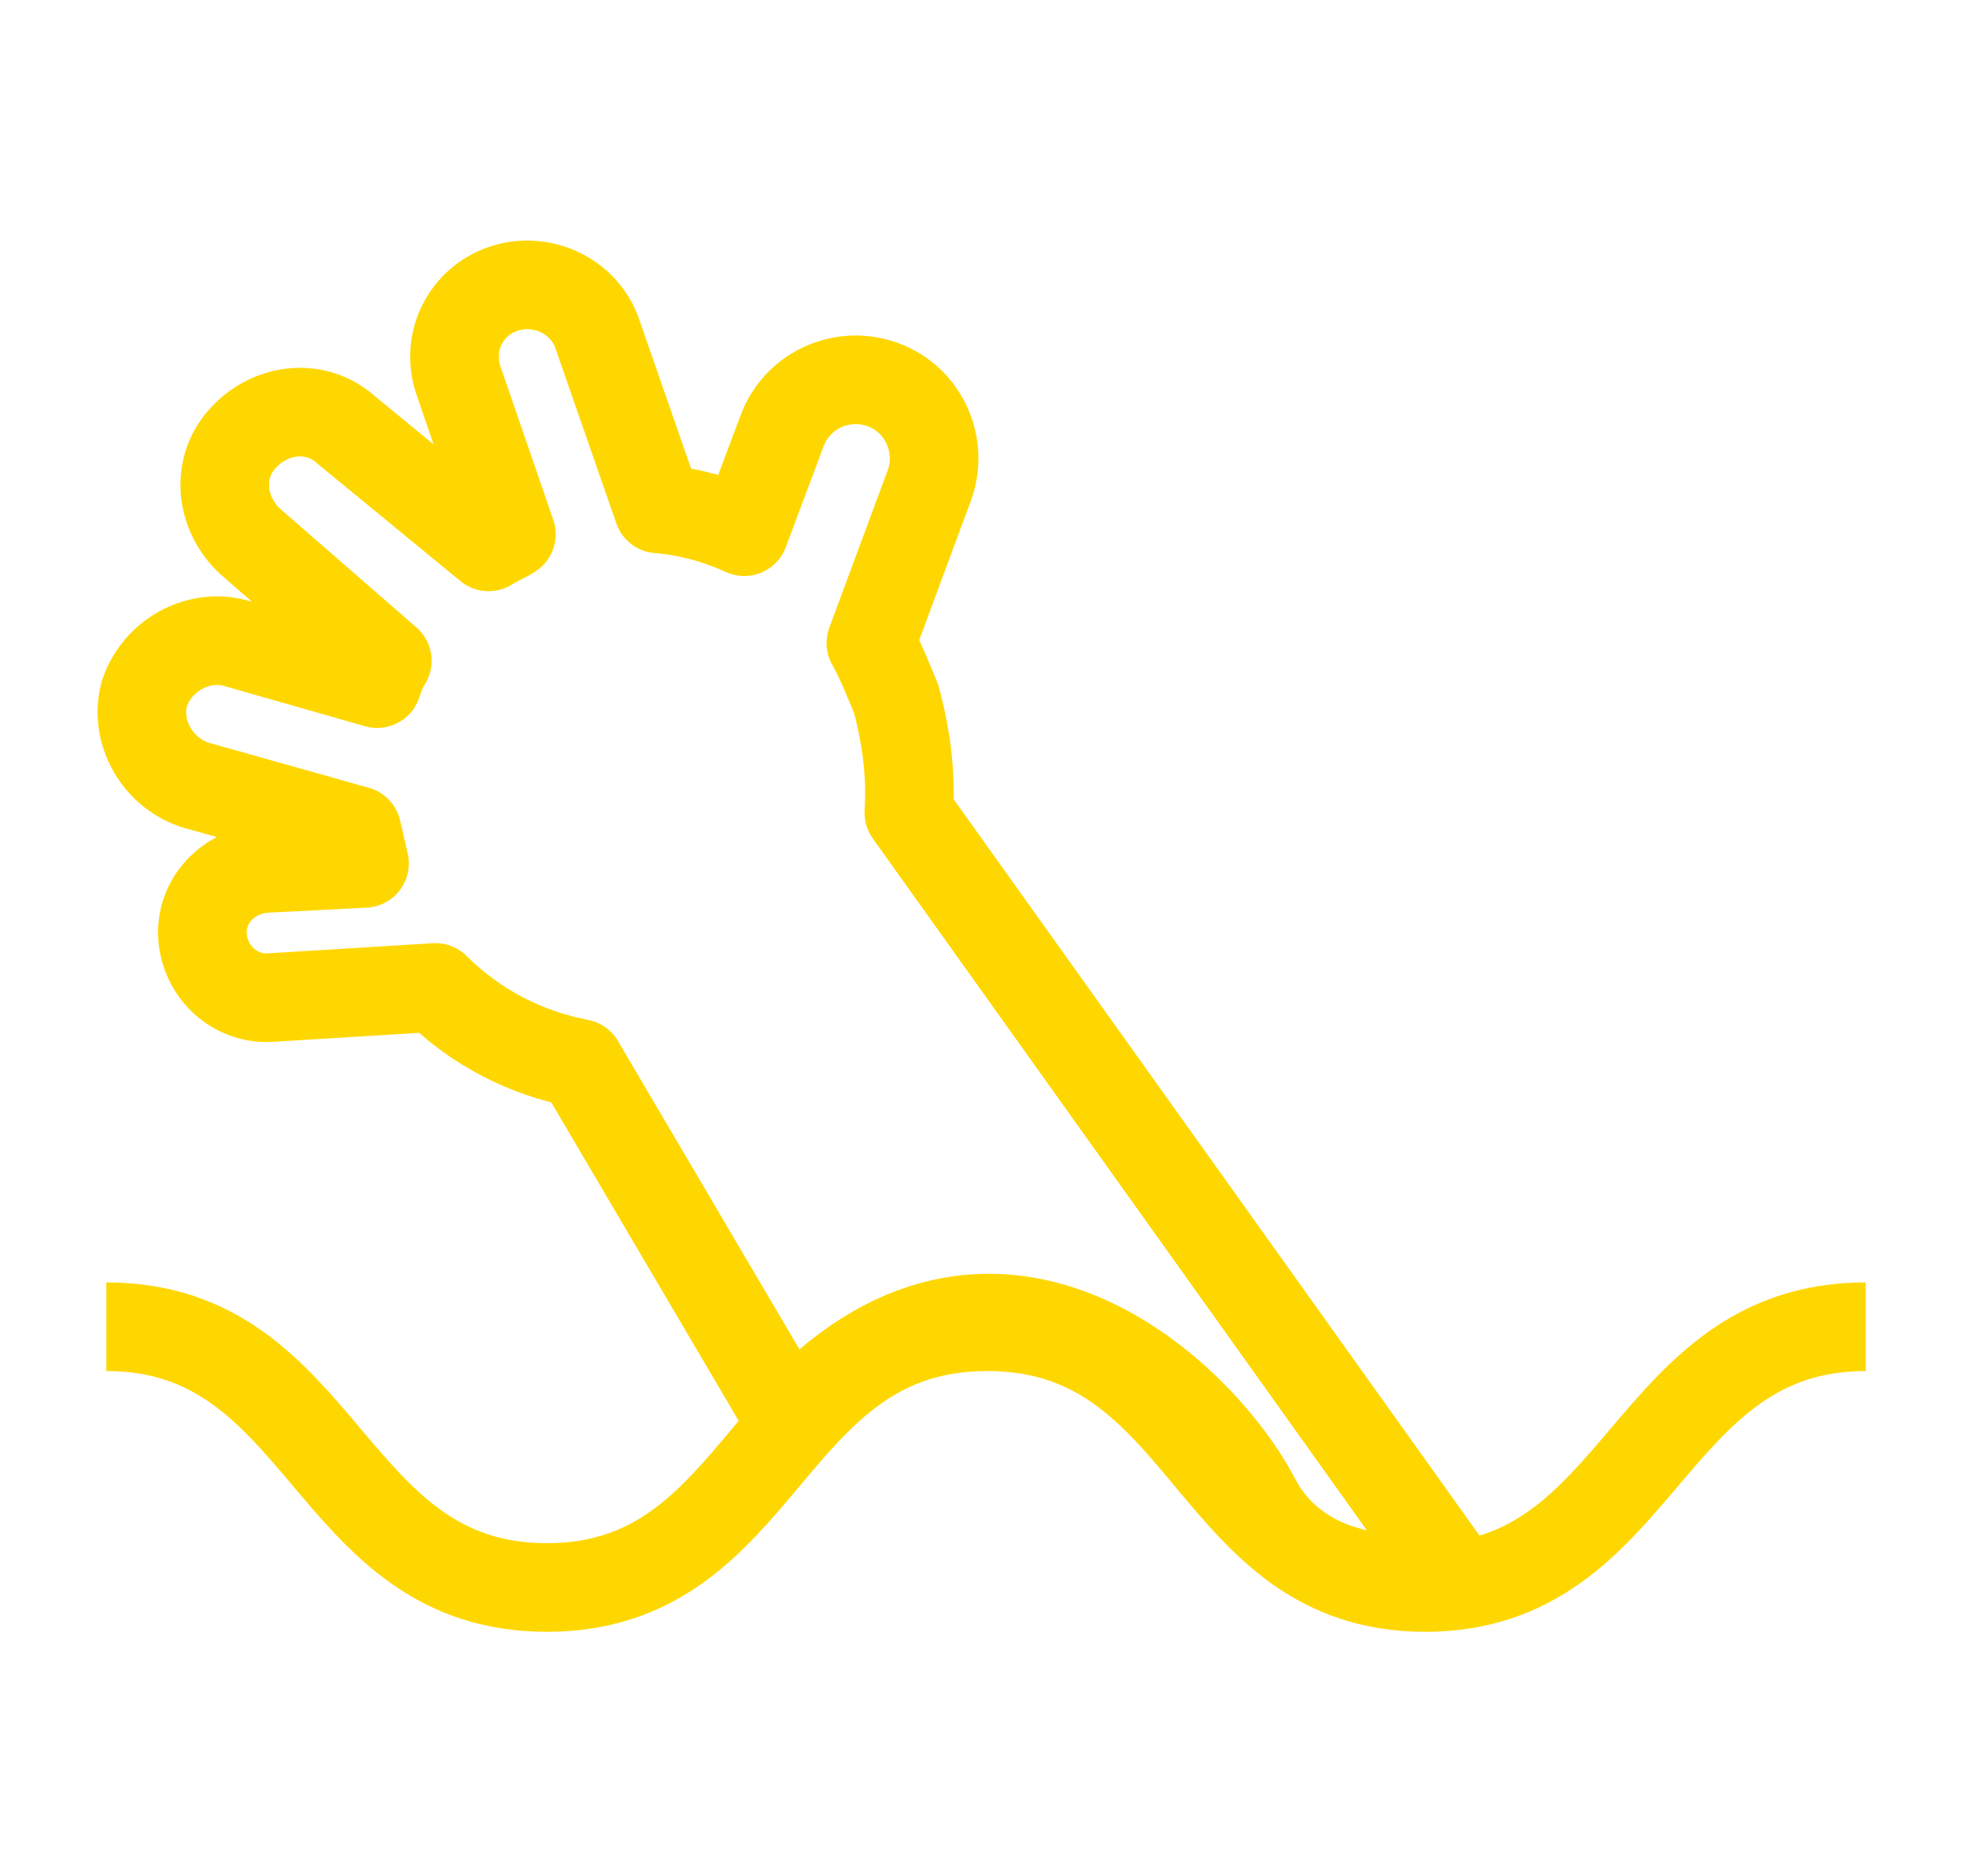 <?xml version="1.0" encoding="utf-8"?>
<!-- Generator: Adobe Illustrator 26.0.2, SVG Export Plug-In . SVG Version: 6.00 Build 0)  -->
<svg version="1.1" id="Calque_1" xmlns="http://www.w3.org/2000/svg" xmlns:xlink="http://www.w3.org/1999/xlink" x="0px" y="0px"
	 viewBox="0 0 77.7 74.1" style="enable-background:new 0 0 77.7 74.1;" xml:space="preserve">
<style type="text/css">
	.st0{fill:none;stroke:#FFD700;stroke-width:3.5;stroke-linejoin:round;}
</style>
<g id="Calque_24">
	<path class="st0" d="M4.2,52.4c8.7,0,8.7,10.3,17.4,10.3s8.6-10.3,17.4-10.3s8.7,10.3,17.3,10.3s8.7-10.3,17.4-10.3"/>
	<path class="st0" d="M35.9,32.1L35.9,32.1c0.1-1.5-0.1-3-0.5-4.5c-0.3-0.7-0.6-1.5-1-2.2l2.3-6.2c0.6-1.6-0.2-3.4-1.8-4
		c0,0,0,0,0,0c-1.6-0.6-3.4,0.2-4,1.8l-1.5,4c-1.1-0.5-2.2-0.8-3.4-0.9l-2.4-6.9c-0.5-1.5-2.2-2.3-3.7-1.8c-1.5,0.5-2.3,2.1-1.8,3.6
		l2.1,6.1c-0.3,0.2-0.6,0.3-0.9,0.5L13.7,17c-1.2-1.1-3-0.9-4.1,0.3c-1.1,1.2-0.9,3,0.3,4.1l5.4,4.7c-0.2,0.3-0.3,0.6-0.4,0.9
		l-5.6-1.6c-1.5-0.4-3.1,0.5-3.6,2c-0.4,1.5,0.5,3.1,2,3.6l6.4,1.8c0.1,0.4,0.2,0.9,0.3,1.3l-3.9,0.2C9,34.4,7.9,35.6,8,37
		c0.1,1.4,1.3,2.5,2.7,2.4l6.5-0.4c1.6,1.6,3.6,2.6,5.7,3l0,0l8.3,14.1c8-8.8,16.2-1.1,18.4,3.1c2.2,4.2,7.8,3,7.8,3L35.9,32.1z"/>
</g>
</svg>

